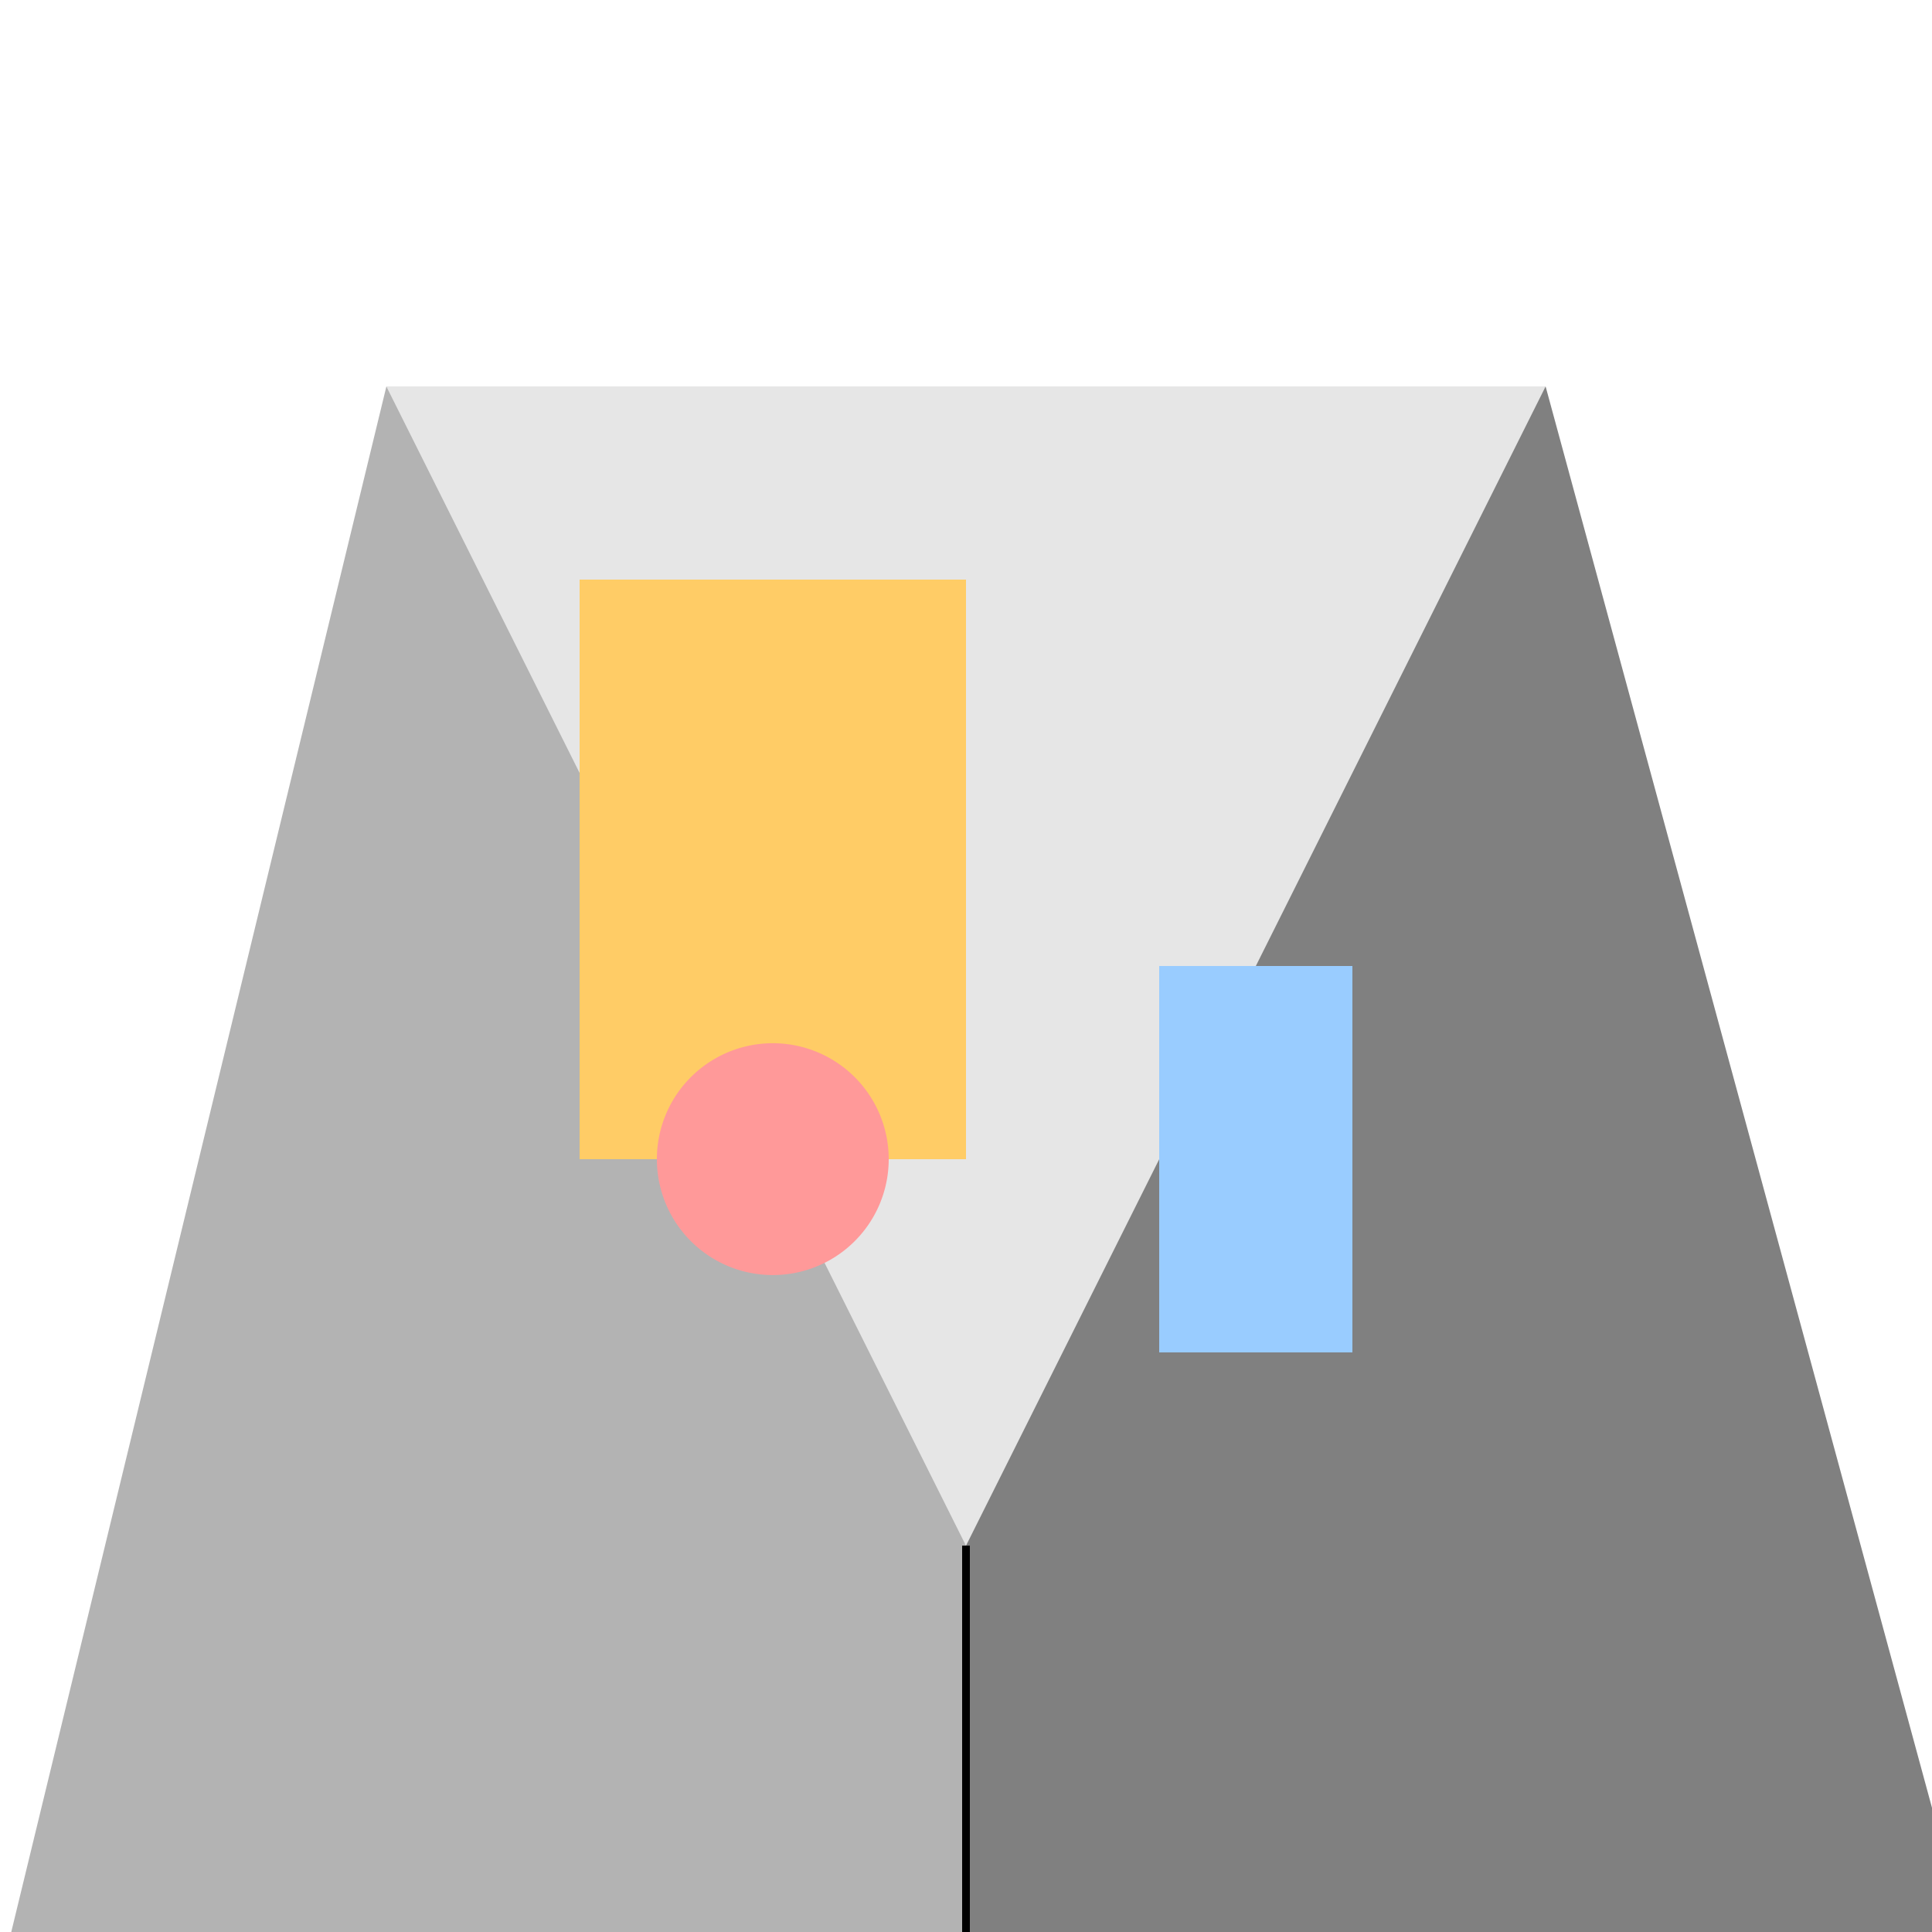 <!--

Generated by DrawGPT.
Free, open source, AI generated images in SVG, PNG, and HTML Canvas format.
https://drawgpt.ai

Created: 2023-09-27T04:50:14.476Z
Link: https://drawgpt.ai/prompt/92382/

-->
<svg xmlns="http://www.w3.org/2000/svg" xmlns:xlink="http://www.w3.org/1999/xlink" width="500" height="500"><defs/><g><rect fill="#FFFFFF" stroke="none" x="0" y="0" width="512" height="512"/><path fill="#e6e6e6" stroke="none" paint-order="stroke fill markers" d=" M 100 100 L 400 100 L 250 400 L 100 100"/><path fill="#b3b3b3" stroke="none" paint-order="stroke fill markers" d=" M 100 100 L 250 400 L 250 512 L 0 512"/><path fill="#808080" stroke="none" paint-order="stroke fill markers" d=" M 400 100 L 250 400 L 250 512 L 512 512"/><rect fill="#ffcc66" stroke="none" x="150" y="150" width="100" height="150"/><rect fill="#99ccff" stroke="none" x="300" y="250" width="50" height="100"/><path fill="#ff9999" stroke="none" paint-order="stroke fill markers" d=" M 230 300 A 30 30 0 1 1 230 299.97"/><path fill="none" stroke="#000000" paint-order="fill stroke markers" d=" M 250 400 L 250 512" stroke-miterlimit="10" stroke-width="2" stroke-dasharray=""/><path fill="none" stroke="#000000" paint-order="fill stroke markers" d=" M 250 400 L 250 500" stroke-miterlimit="10" stroke-width="2" stroke-dasharray=""/></g></svg>